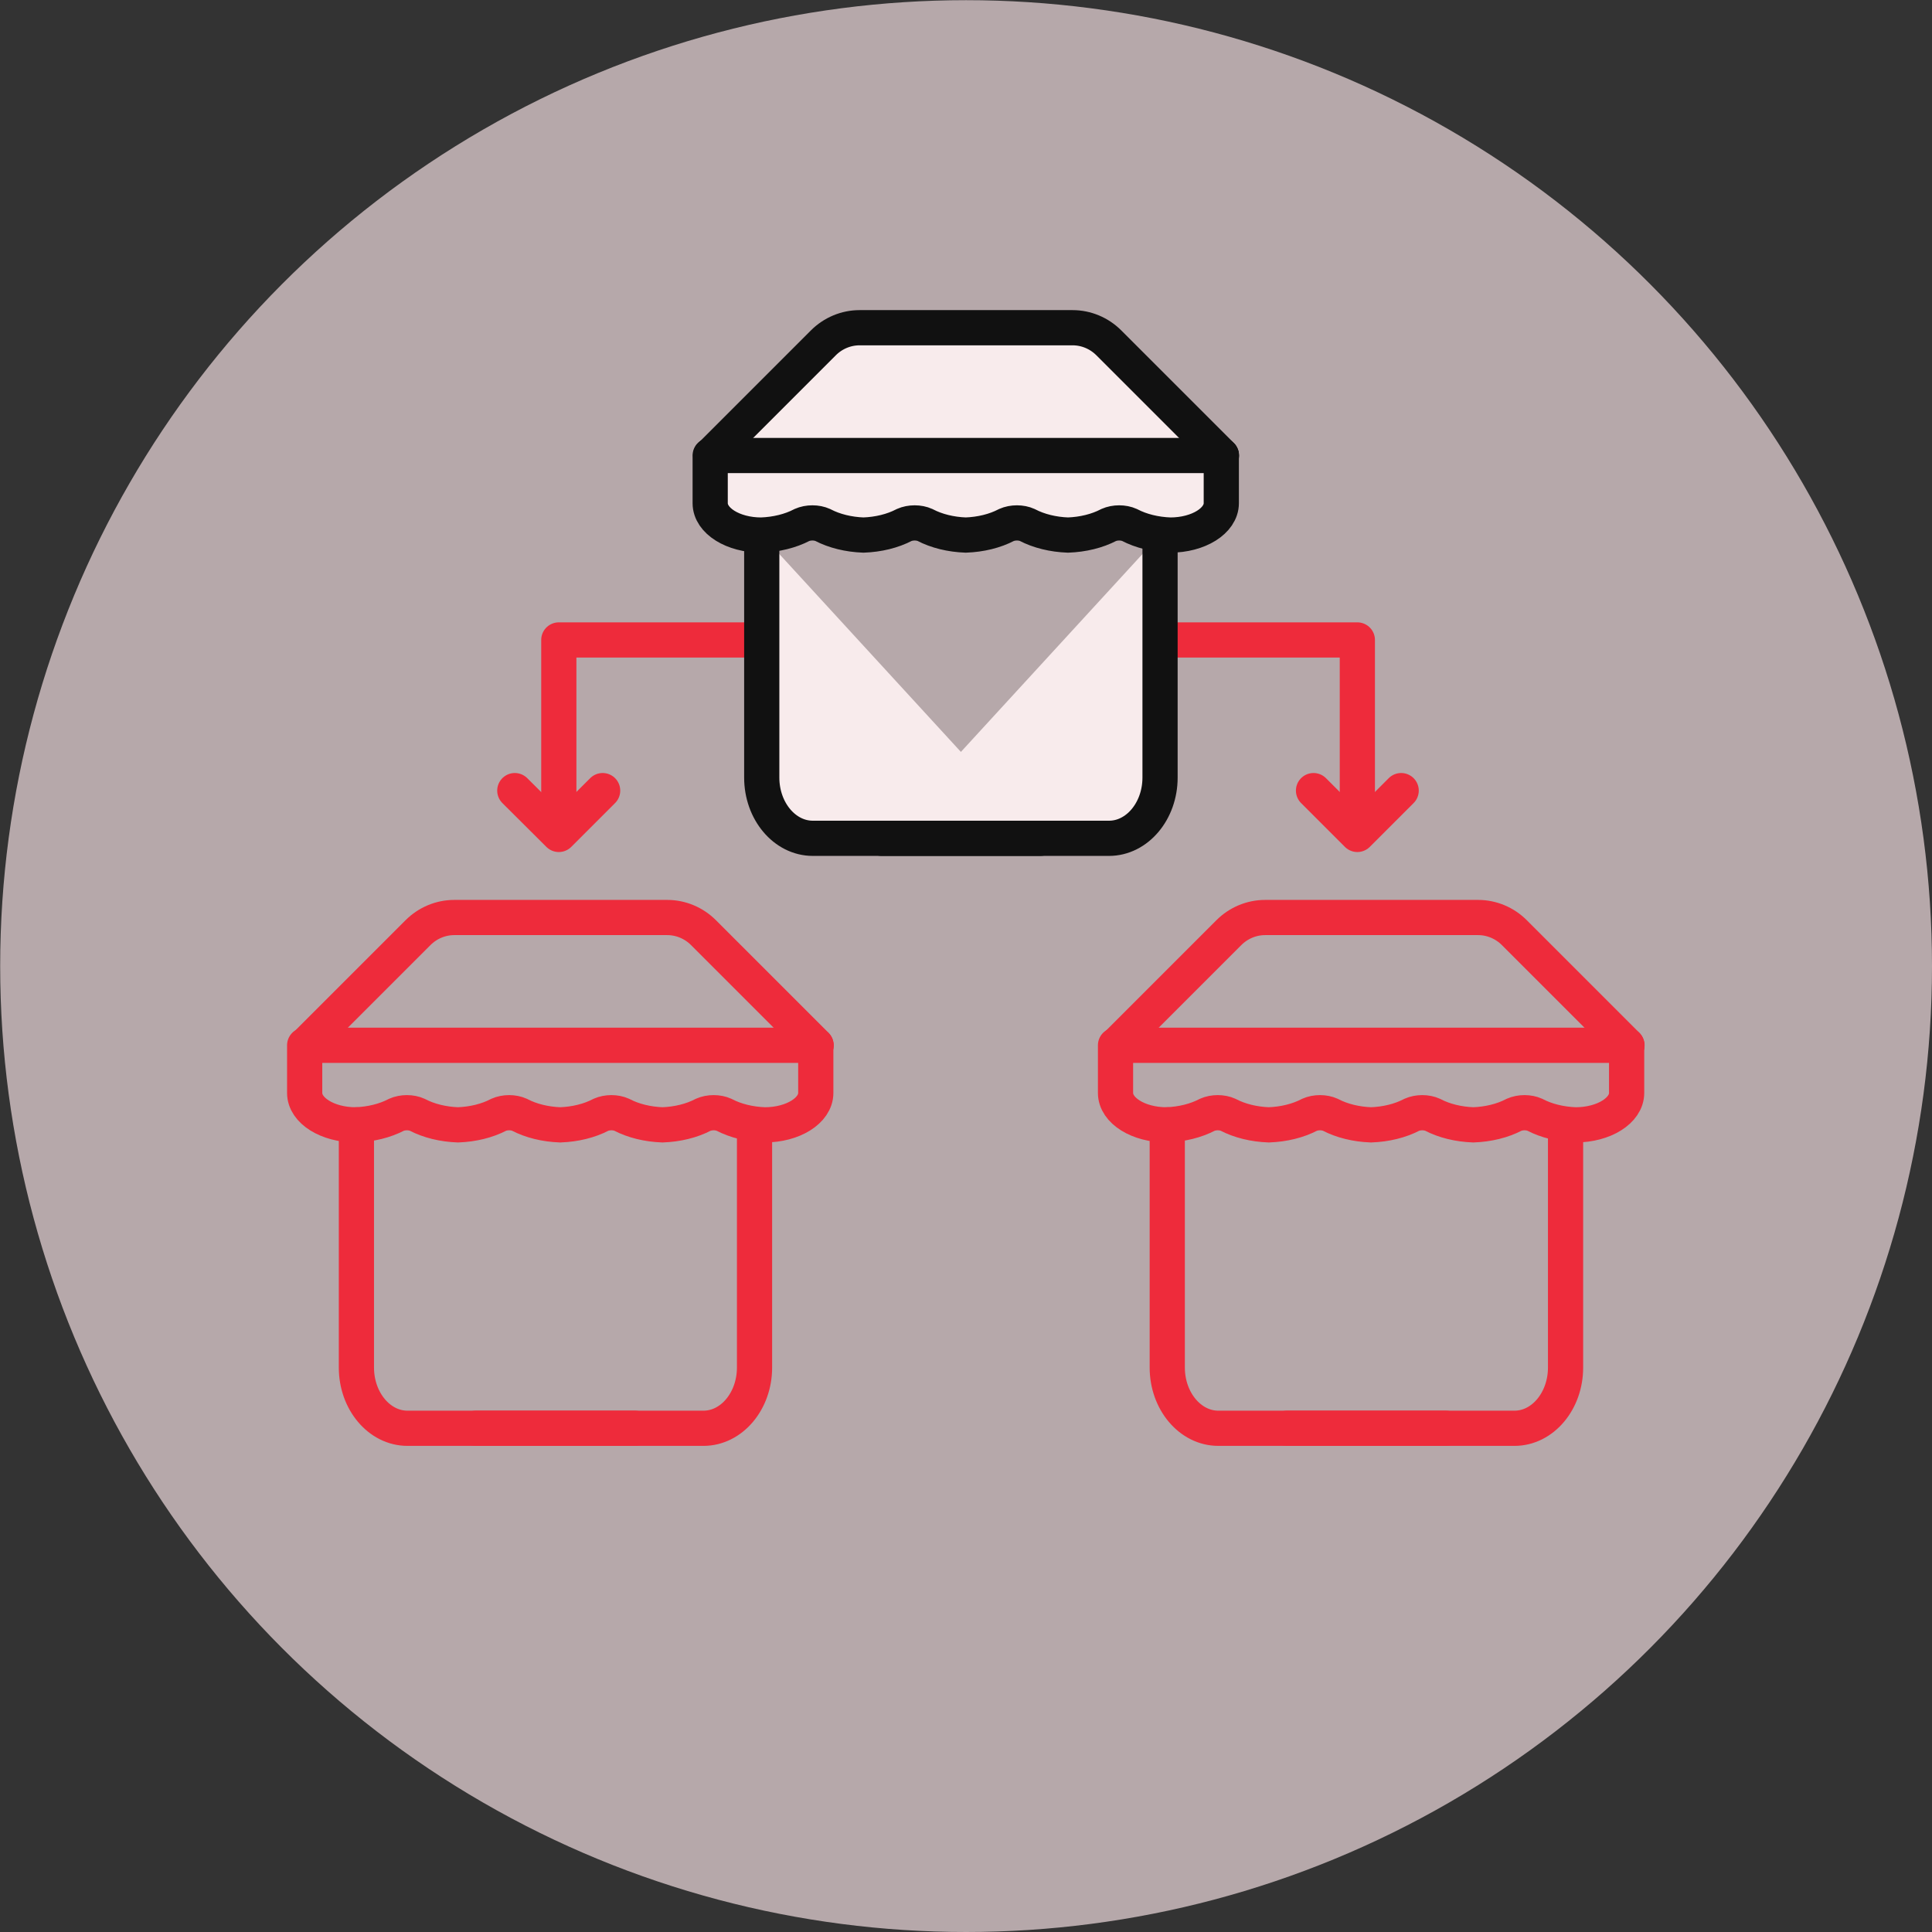 <svg xmlns="http://www.w3.org/2000/svg" id="Layer_2" data-name="Layer 2" viewBox="0 0 109.77 109.77"><rect x="0" y="0" width="109.77" height="109.77" fill="#333333" stroke="none"/><defs><style> .cls-1, .cls-2 { stroke: #111; } .cls-1, .cls-2, .cls-3 { stroke-linecap: round; stroke-linejoin: round; stroke-width: 2px; } .cls-1, .cls-3 { fill: none; } .cls-4, .cls-2 { fill: #f8ebec; } .cls-3 { stroke: #ee2b3b; } .cls-5 { fill: #f4dfe3; opacity: .68; } </style></defs><g id="Layer_1-2" data-name="Layer 1"><circle class="cls-5" cx="54.89" cy="54.89" r="54.88"></circle><g><g><g><g><path class="cls-3" d="M17.35,59.39l6.4-6.4c.55-.55,1.29-.86,2.06-.86h12.1c.77,0,1.51.31,2.06.86l6.4,6.4"></path><path class="cls-3" d="M20.25,63.91v13.79c0,1.9,1.3,3.45,2.9,3.45h12.92"></path><path class="cls-3" d="M17.35,59.39h29.01"></path><path class="cls-3" d="M46.35,59.39v2.71c0,1-1.3,1.81-2.9,1.81-.85-.03-1.66-.23-2.31-.57-.35-.16-.83-.16-1.19,0-.65.34-1.46.54-2.31.57-.85-.03-1.66-.23-2.31-.57-.35-.16-.83-.16-1.19,0-.65.34-1.46.54-2.31.57-.85-.03-1.66-.23-2.31-.57-.35-.16-.83-.16-1.19,0-.65.34-1.46.54-2.31.57-.85-.03-1.66-.23-2.31-.57-.35-.16-.83-.16-1.19,0-.65.34-1.46.54-2.31.57-1.6,0-2.9-.81-2.9-1.81v-2.71"></path></g><path class="cls-3" d="M42.87,63.91v13.79c0,1.9-1.3,3.45-2.9,3.45h-12.92"></path></g><g><g><path class="cls-3" d="M63.42,59.39l6.4-6.4c.55-.55,1.29-.86,2.06-.86h12.1c.77,0,1.51.31,2.06.86l6.4,6.4"></path><path class="cls-3" d="M66.32,63.91v13.79c0,1.9,1.3,3.45,2.9,3.45h12.92"></path><path class="cls-3" d="M63.42,59.39h29.01"></path><path class="cls-3" d="M92.42,59.39v2.71c0,1-1.3,1.81-2.9,1.81-.85-.03-1.66-.23-2.31-.57-.35-.16-.83-.16-1.19,0-.65.34-1.46.54-2.31.57-.85-.03-1.66-.23-2.31-.57-.35-.16-.83-.16-1.19,0-.65.34-1.46.54-2.31.57-.85-.03-1.66-.23-2.31-.57-.35-.16-.83-.16-1.19,0-.65.34-1.46.54-2.31.57-.85-.03-1.66-.23-2.31-.57-.35-.16-.83-.16-1.19,0-.65.34-1.46.54-2.31.57-1.6,0-2.9-.81-2.9-1.81v-2.71"></path></g><path class="cls-3" d="M88.95,63.91v13.79c0,1.9-1.3,3.45-2.9,3.45h-12.92"></path></g></g><g><polyline class="cls-3" points="65.71 36.36 77.12 36.36 77.12 46.82"></polyline><polyline class="cls-3" points="79.61 44.92 77.12 47.41 74.63 44.92"></polyline></g><g><polyline class="cls-3" points="43.16 36.36 31.75 36.36 31.75 46.82"></polyline><polyline class="cls-3" points="29.25 44.92 31.75 47.41 34.24 44.92"></polyline></g><g><g><path class="cls-2" d="M40.38,25.88l6.4-6.4c.55-.55,1.29-.86,2.06-.86h12.1c.77,0,1.51.31,2.06.86l6.4,6.4"></path><path class="cls-2" d="M43.28,30.39v13.79c0,1.9,1.3,3.45,2.9,3.45h12.92"></path><path class="cls-4" d="M69.39,25.88v2.71c0,1-1.3,1.81-2.9,1.81-.85-.03-1.66-.23-2.31-.57-.35-.16-.83-.16-1.19,0-.65.34-1.46.54-2.31.57-.85-.03-1.66-.23-2.31-.57-.35-.16-.83-.16-1.19,0-.65.34-1.46.54-2.31.57-.85-.03-1.66-.23-2.31-.57-.35-.16-.83-.16-1.19,0-.65.34-1.46.54-2.31.57-.85-.03-1.66-.23-2.31-.57-.35-.16-.83-.16-1.19,0-.65.34-1.46.54-2.31.57-1.6,0-2.9-.81-2.9-1.81v-2.71"></path><path class="cls-2" d="M40.38,25.88h29.01"></path><path class="cls-1" d="M69.39,25.88v2.71c0,1-1.3,1.81-2.9,1.81-.85-.03-1.66-.23-2.31-.57-.35-.16-.83-.16-1.19,0-.65.34-1.46.54-2.31.57-.85-.03-1.66-.23-2.31-.57-.35-.16-.83-.16-1.19,0-.65.34-1.46.54-2.31.57-.85-.03-1.66-.23-2.31-.57-.35-.16-.83-.16-1.19,0-.65.34-1.46.54-2.31.57-.85-.03-1.66-.23-2.31-.57-.35-.16-.83-.16-1.19,0-.65.34-1.46.54-2.31.57-1.6,0-2.9-.81-2.9-1.81v-2.71"></path></g><path class="cls-2" d="M65.91,30.39v13.79c0,1.9-1.3,3.45-2.9,3.45h-12.92"></path></g></g></g></svg>